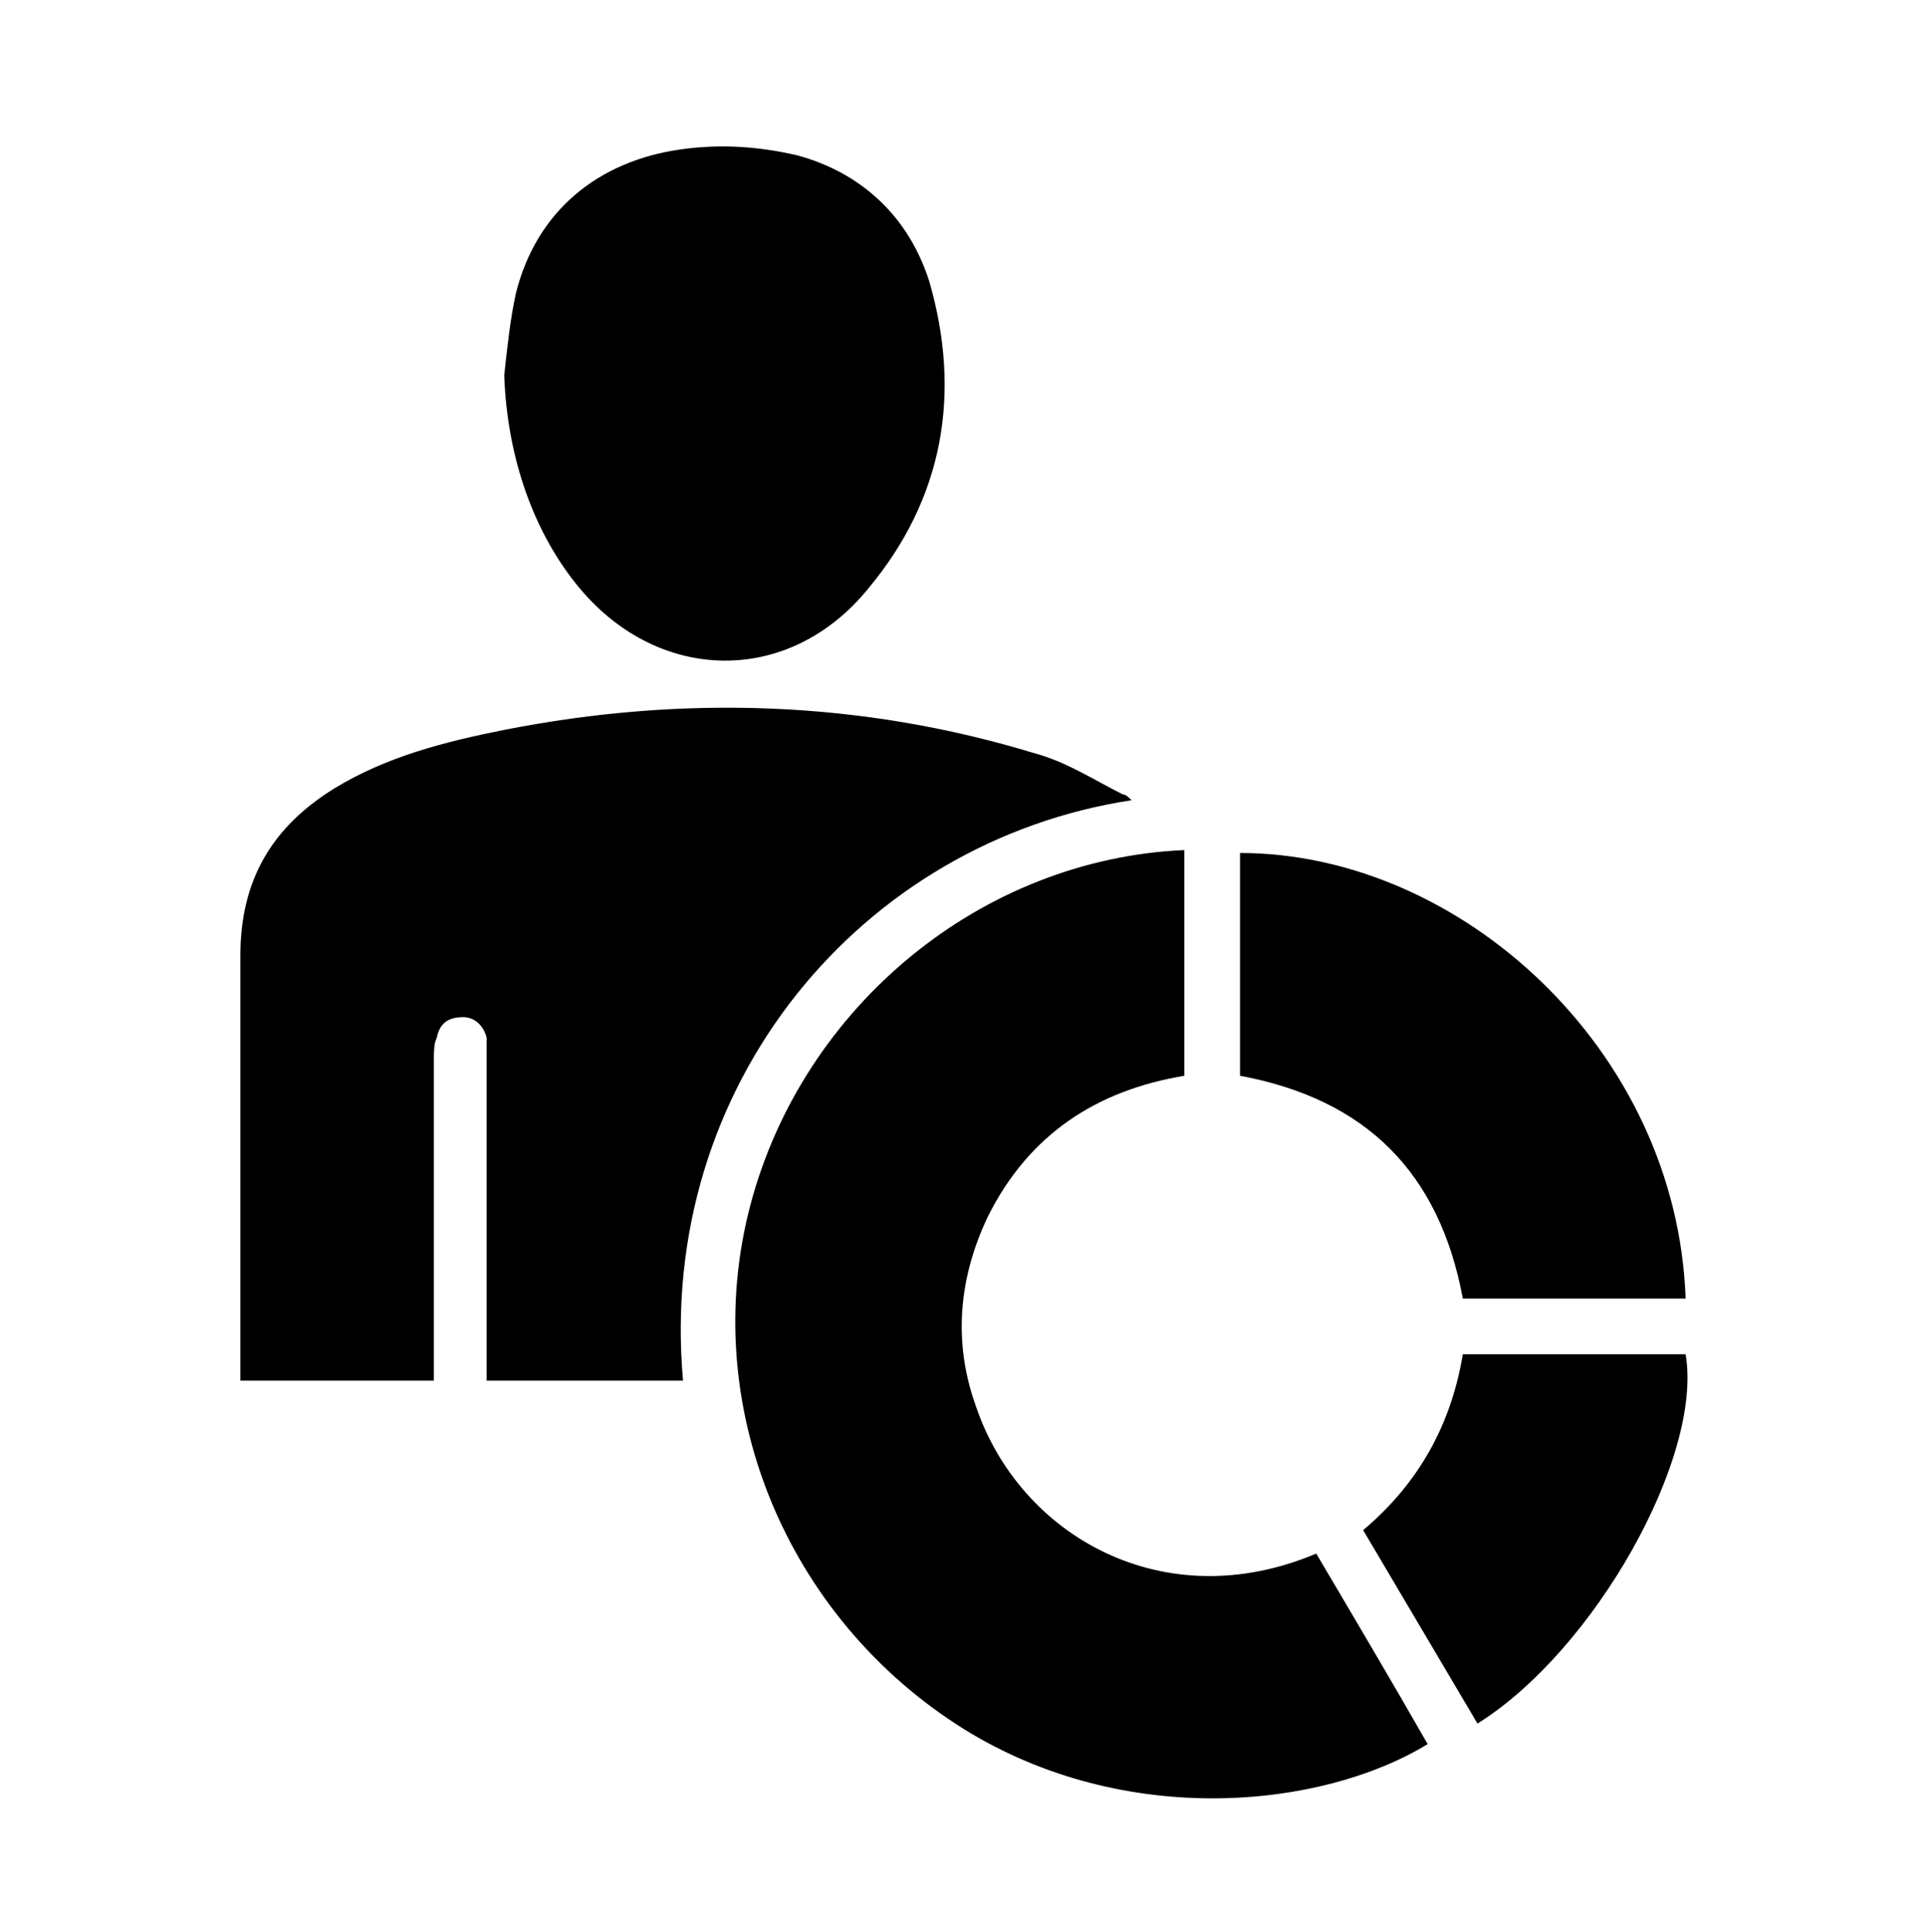 <?xml version="1.0" encoding="utf-8"?>
<!-- Generator: Adobe Illustrator 27.0.0, SVG Export Plug-In . SVG Version: 6.00 Build 0)  -->
<svg version="1.1" id="Layer_1" xmlns="http://www.w3.org/2000/svg" xmlns:xlink="http://www.w3.org/1999/xlink" x="0px" y="0px"
	 viewBox="0 0 65.7 65.9" style="enable-background:new 0 0 65.7 65.9;" xml:space="preserve">
<g>
	<path d="M14.8,47.1c-2.2,0-4.4,0-6.6,0c0-0.2,0-0.5,0-0.7c0-4.6,0-9.2,0-13.8c0-2.6,1.1-4.4,3.2-5.7c1.8-1.1,3.8-1.6,5.8-2
		c6.1-1.2,12.2-1,18.1,0.8c1.1,0.3,2,0.9,3,1.4c0.1,0,0.2,0.1,0.3,0.2c-9.2,1.4-16.2,9.7-15.3,19.8c-2.2,0-4.4,0-6.7,0
		c0-0.2,0-0.4,0-0.6c0-3.5,0-7,0-10.4c0-0.2,0-0.5,0-0.7c-0.1-0.4-0.4-0.7-0.8-0.7c-0.5,0-0.8,0.2-0.9,0.7c-0.1,0.2-0.1,0.5-0.1,0.7
		c0,3.5,0,6.9,0,10.4C14.8,46.7,14.8,46.9,14.8,47.1z"/>
	<path d="M44.9,53c1.3,2.2,2.6,4.4,3.8,6.5c-3.6,2.2-10.3,2.9-15.8-0.5c-6.1-3.8-9.1-11.1-7.3-17.9c1.8-6.8,7.9-11.8,14.8-12.1
		c0,2.6,0,5.1,0,7.7c-3,0.5-5.3,2-6.7,4.8c-1,2.1-1.2,4.3-0.4,6.5C34.8,52.4,39.7,55.2,44.9,53z"/>
	<path d="M17.2,12.8c0.1-0.9,0.2-1.9,0.4-2.8c0.7-2.8,2.8-4.5,5.6-4.9c1.4-0.2,2.7-0.1,4,0.2c2.2,0.6,3.8,2.1,4.5,4.3
		c1.1,3.8,0.5,7.4-2.1,10.5c-2.7,3.3-7.1,3.2-9.8,0C18.2,18.2,17.3,15.6,17.2,12.8z"/>
	<path d="M57.5,44.3c-2.6,0-5.1,0-7.6,0c-0.8-4.3-3.3-6.8-7.6-7.6c0-2.5,0-5.1,0-7.6C49.8,29.1,57.2,35.8,57.5,44.3z"/>
	<path d="M49.9,46.2c2.6,0,5.1,0,7.6,0c0.6,3.5-3.1,10.1-7.1,12.6c-1.3-2.2-2.6-4.4-3.9-6.6C48.4,50.6,49.5,48.6,49.9,46.2z"/>
</g>
</svg>
